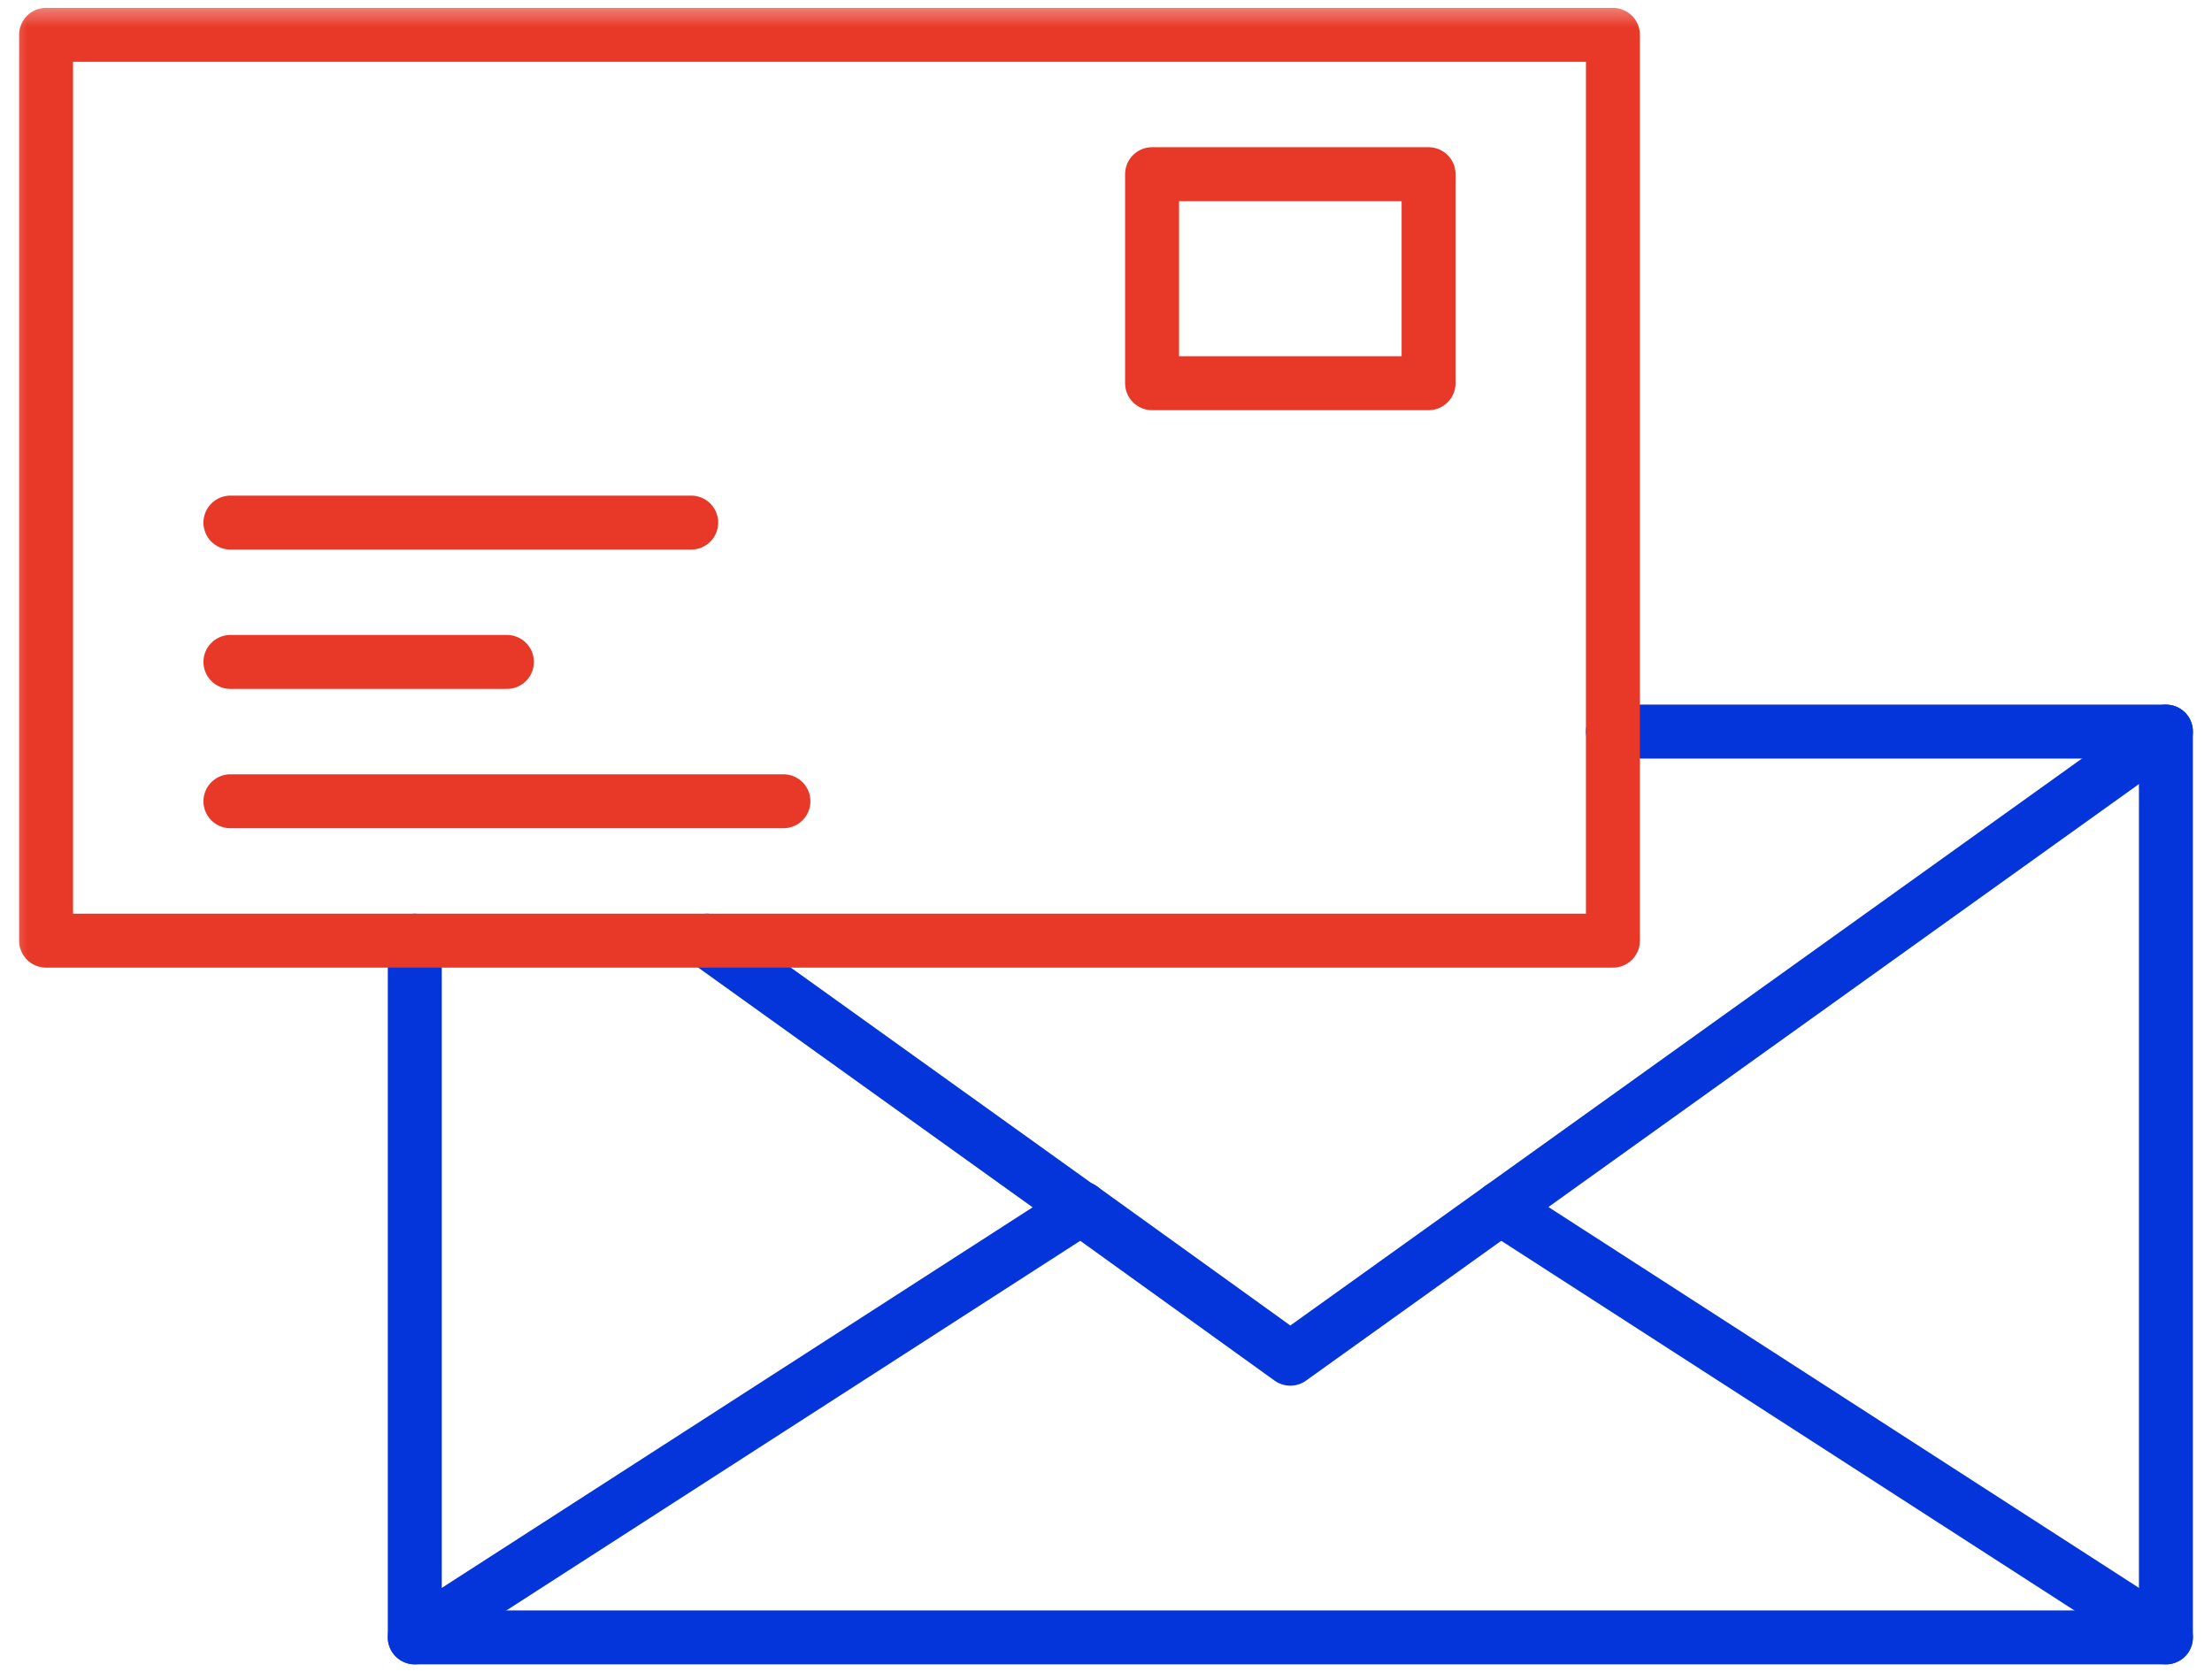 <?xml version="1.0" encoding="UTF-8"?>
<svg width="41px" height="31px" viewBox="0 0 41 31" version="1.1" xmlns="http://www.w3.org/2000/svg" xmlns:xlink="http://www.w3.org/1999/xlink">
    <title>Email备份</title>
    <defs>
        <polygon id="path-1" points="0 31 41 31 41 0 0 0"></polygon>
    </defs>
    <g id="白色最终版" stroke="none" stroke-width="1" fill="none" fill-rule="evenodd">
        <g id="联系我们移动端" transform="translate(-34, -1573)">
            <g id="Email备份" transform="translate(34, 1573)">
                <g id="Group-11">
                    <polyline id="Stroke-1" stroke="#0335DA" stroke-linecap="round" stroke-linejoin="round" points="7.688 17.438 7.688 30.354 40.146 30.354 40.146 13.562 29.896 13.562"></polyline>
                    <polyline id="Stroke-3" stroke="#0335DA" stroke-linecap="round" stroke-linejoin="round" points="13.103 17.438 20.021 22.398 20.039 22.398 23.916 25.188 27.811 22.398 40.146 13.562"></polyline>
                    <line x1="40.146" y1="30.354" x2="27.812" y2="22.398" id="Stroke-5" stroke="#0335DA" stroke-linecap="round" stroke-linejoin="round"></line>
                    <line x1="20.039" y1="22.397" x2="7.688" y2="30.354" id="Stroke-7" stroke="#0335DA" stroke-linecap="round" stroke-linejoin="round"></line>
                    <mask id="mask-2" fill="white">
                        <use xlink:href="#path-1"></use>
                    </mask>
                    <g id="Clip-10"></g>
                    <polygon id="Stroke-9" stroke="#E83828" stroke-linecap="round" stroke-linejoin="round" mask="url(#mask-2)" points="0.854 17.438 29.896 17.438 29.896 0.646 0.854 0.646"></polygon>
                </g>
                <polygon id="Stroke-12" stroke="#E83828" stroke-linecap="round" stroke-linejoin="round" points="21.354 7.104 26.479 7.104 26.479 3.229 21.354 3.229"></polygon>
                <line x1="4.271" y1="9.688" x2="12.812" y2="9.688" id="Stroke-13" stroke="#E83828" stroke-linecap="round" stroke-linejoin="round"></line>
                <line x1="4.271" y1="12.271" x2="9.396" y2="12.271" id="Stroke-14" stroke="#E83828" stroke-linecap="round" stroke-linejoin="round"></line>
                <line x1="4.271" y1="14.854" x2="14.521" y2="14.854" id="Stroke-15" stroke="#E83828" stroke-linecap="round" stroke-linejoin="round"></line>
            </g>
        </g>
    </g>
</svg>